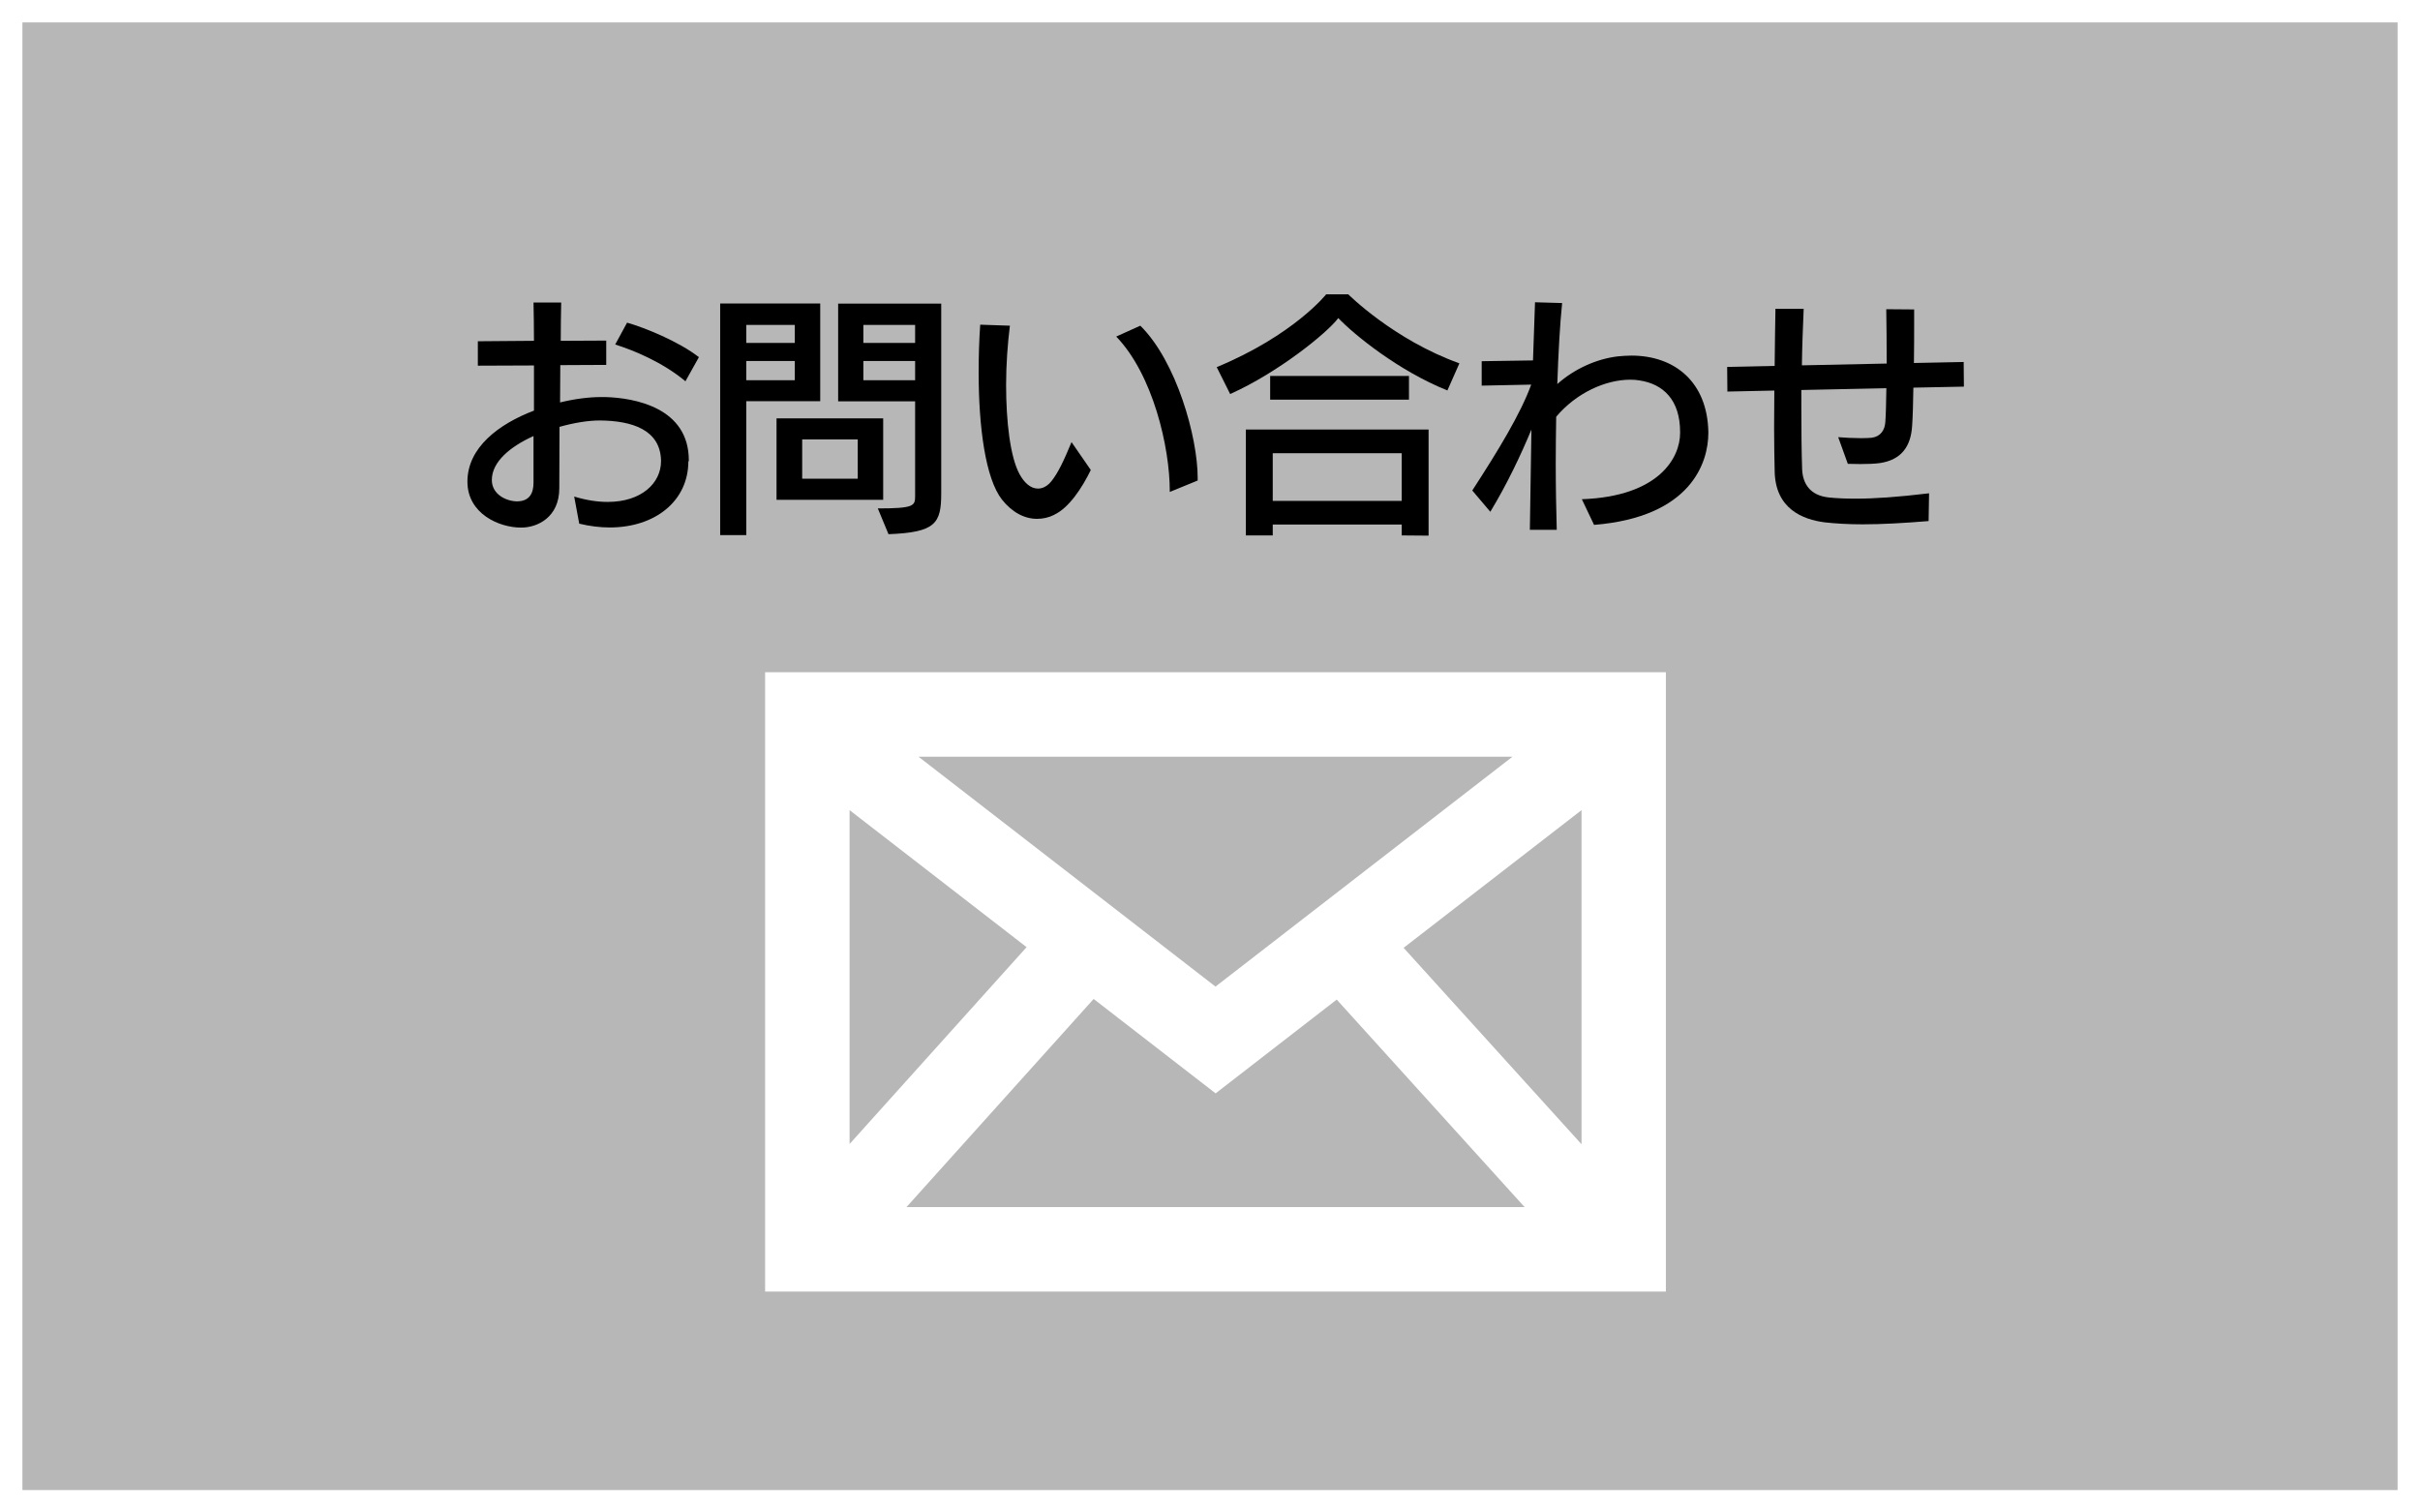 <?xml version="1.0" encoding="UTF-8"?>
<svg id="_レイヤー_2" data-name="レイヤー 2" xmlns="http://www.w3.org/2000/svg" viewBox="0 0 216 135">
  <rect x="0" y="0" width="216" height="135" fill="#808080" stroke="none"/>
  <defs>
    <style>
      .cls-1 {
        fill: #b7b7b7;
      }

      .cls-2 {
        fill: #fff;
      }
    </style>
  </defs>
  <g id="_レイヤー_1-2" data-name="レイヤー 1">
    <g>
      <rect class="cls-1" x="1" y="1" width="214" height="133"/>
      <path class="cls-2" d="m214,2v131H2V2h212m2-2H0v135h216V0h0Z"/>
    </g>
    <path class="cls-2" d="m68.29,60v55.28h80.4v-55.28h-80.4Zm29.32,29.16l10.89,8.43,10.81-8.37,16.77,18.52h-55.17l16.71-18.58Zm-15.62-21.62h53.01l-26.51,20.52-26.51-20.52Zm59.17,34.59l-15.88-17.53,15.88-12.29v29.82Zm-49.53-17.59l-15.8,17.57v-29.8l15.8,12.23Z"/>
    <g>
      <path d="m61.44,41.17c0,3.54-2.95,5.91-7.02,5.91-.86,0-1.77-.11-2.72-.34l-.45-2.42c1.11.34,2.11.48,2.99.48,3.04,0,4.76-1.7,4.76-3.63v-.11c-.09-2.7-2.58-3.51-5.48-3.53-1,0-2.27.2-3.58.57,0,1.99-.02,3.9-.02,5.48,0,2.61-1.97,3.51-3.38,3.51h-.04c-1.97,0-4.78-1.25-4.78-4.1,0-3.04,2.79-5.14,5.94-6.34v-4.03l-5.01.02v-2.18l5.01-.04c0-1.25-.02-2.42-.04-3.42h2.47c-.02,1.02-.04,2.2-.04,3.42l4.06-.02v2.17l-4.1.02c0,1.11-.02,2.22-.02,3.33,1.31-.32,2.58-.48,3.65-.48h.38c2.63.07,7.46.95,7.46,5.64v.09Zm-17.54,1.68c0,1.29,1.31,1.9,2.27,1.9,1.09-.02,1.45-.72,1.45-1.68v-4.15c-2.06.93-3.72,2.29-3.72,3.92Zm17.29-8.81c-2.08-1.74-4.69-2.79-6.28-3.29l1.06-1.95c1.54.43,4.62,1.68,6.41,3.08l-1.2,2.15Z"/>
      <path d="m66.61,35.82v11.94h-2.33v-20.67h8.93v8.72h-6.59Zm4.33-6.82h-4.33v1.61h4.33v-1.61Zm0,3.22h-4.33v1.72h4.33v-1.72Zm-1.63,12.39v-7.27h9.52v7.27h-9.52Zm7.25-5.39h-4.96v3.51h4.96v-3.51Zm2.74,8.45l-.95-2.29c3.22,0,3.33-.23,3.33-1.09v-8.47h-6.87v-8.72h9.2v16.93c0,2.67-.48,3.49-4.71,3.65Zm2.38-18.67h-4.62v1.61h4.62v-1.61Zm0,3.22h-4.62v1.72h4.62v-1.72Z"/>
      <path d="m94.1,45.95c-.5.25-1.02.36-1.54.36-1.11,0-2.22-.57-3.13-1.72-1.47-1.88-2.08-6.46-2.08-11.35,0-1.4.04-2.85.14-4.26l2.65.09c-.2,1.59-.34,3.44-.34,5.3,0,3.22.36,6.41,1.2,7.95.41.75.97,1.29,1.65,1.29.14,0,.27-.02.41-.07.2-.07.52-.25.77-.57.59-.73,1.11-1.81,1.81-3.51l1.72,2.49c-.77,1.59-1.95,3.38-3.26,3.99Zm10.31-2.04v-.09c0-3.9-1.5-10.38-4.78-13.78l2.15-.97c3.24,3.2,5.12,9.97,5.12,13.57v.25l-2.49,1.02Z"/>
      <path d="m129.19,34.85c-4.37-1.75-8.34-4.99-9.74-6.46-.97,1.31-5.37,4.87-9.65,6.78l-1.2-2.4c6.89-2.86,9.77-6.5,9.77-6.5h1.97s4.06,4.06,9.92,6.16l-1.07,2.42Zm-4.08,12.94v-.97h-11.51v.97h-2.4v-9.45h16.31v9.47l-2.4-.02Zm-11.74-12.12v-2.11h12.39v2.11h-12.39Zm11.74,4.78h-11.51v4.26h11.51v-4.26Z"/>
      <path d="m133.02,45.68l-1.61-1.9c2.31-3.56,4.3-6.82,5.26-9.45l-4.42.09v-2.18l4.58-.07c.07-2.02.14-3.83.18-5.19l2.42.07c-.2,1.95-.34,4.49-.43,7.23,1.5-1.34,3.47-2.24,5.39-2.47.41-.04.84-.07,1.22-.07,3.92,0,6.78,2.4,6.87,6.8v.11c0,2.63-1.54,7.5-10.2,8.2l-1.09-2.29c6.91-.25,8.77-3.72,8.77-5.91v-.09c0-2.88-1.52-4.28-3.6-4.6-.27-.05-.54-.07-.84-.07-2.24,0-4.85,1.2-6.62,3.31-.02,1.38-.04,2.79-.04,4.15,0,2.11.04,4.15.09,5.94h-2.4c.04-2.47.09-5.71.14-8.95-.93,2.24-2.17,4.87-3.67,7.34Z"/>
      <path d="m172.13,46.51c-2.2.18-4.17.29-5.87.29-1.31,0-2.45-.07-3.42-.18-1.9-.25-4.4-1.18-4.44-4.6-.02-.97-.05-2.29-.05-3.78,0-1.06.02-2.2.02-3.38l-4.19.09-.02-2.2,4.24-.09c.02-1.83.04-3.6.07-5.1h2.52c-.07,1.68-.14,3.38-.16,5.05l7.57-.16c0-1.79-.02-3.58-.04-4.85l2.49.02v1.2c0,1.06,0,2.31-.02,3.58l4.44-.09.02,2.2-4.51.09c-.02,1.34-.05,2.54-.11,3.4-.11,1.86-.97,3.04-2.86,3.33-.48.07-1.16.09-1.77.09-.43,0-.84-.02-1.11-.02l-.86-2.38c.57.05,1.41.09,2.04.09.43,0,.79-.02.97-.04.77-.11,1.16-.68,1.2-1.43.05-.7.07-1.77.09-2.99l-7.59.16v1.5c0,2.15.02,4.08.07,5.53.04,1.34.72,2.38,2.36,2.56.66.07,1.45.11,2.4.11,1.65,0,3.78-.14,6.57-.48l-.04,2.47Z"/>
    </g>
  </g>
</svg>